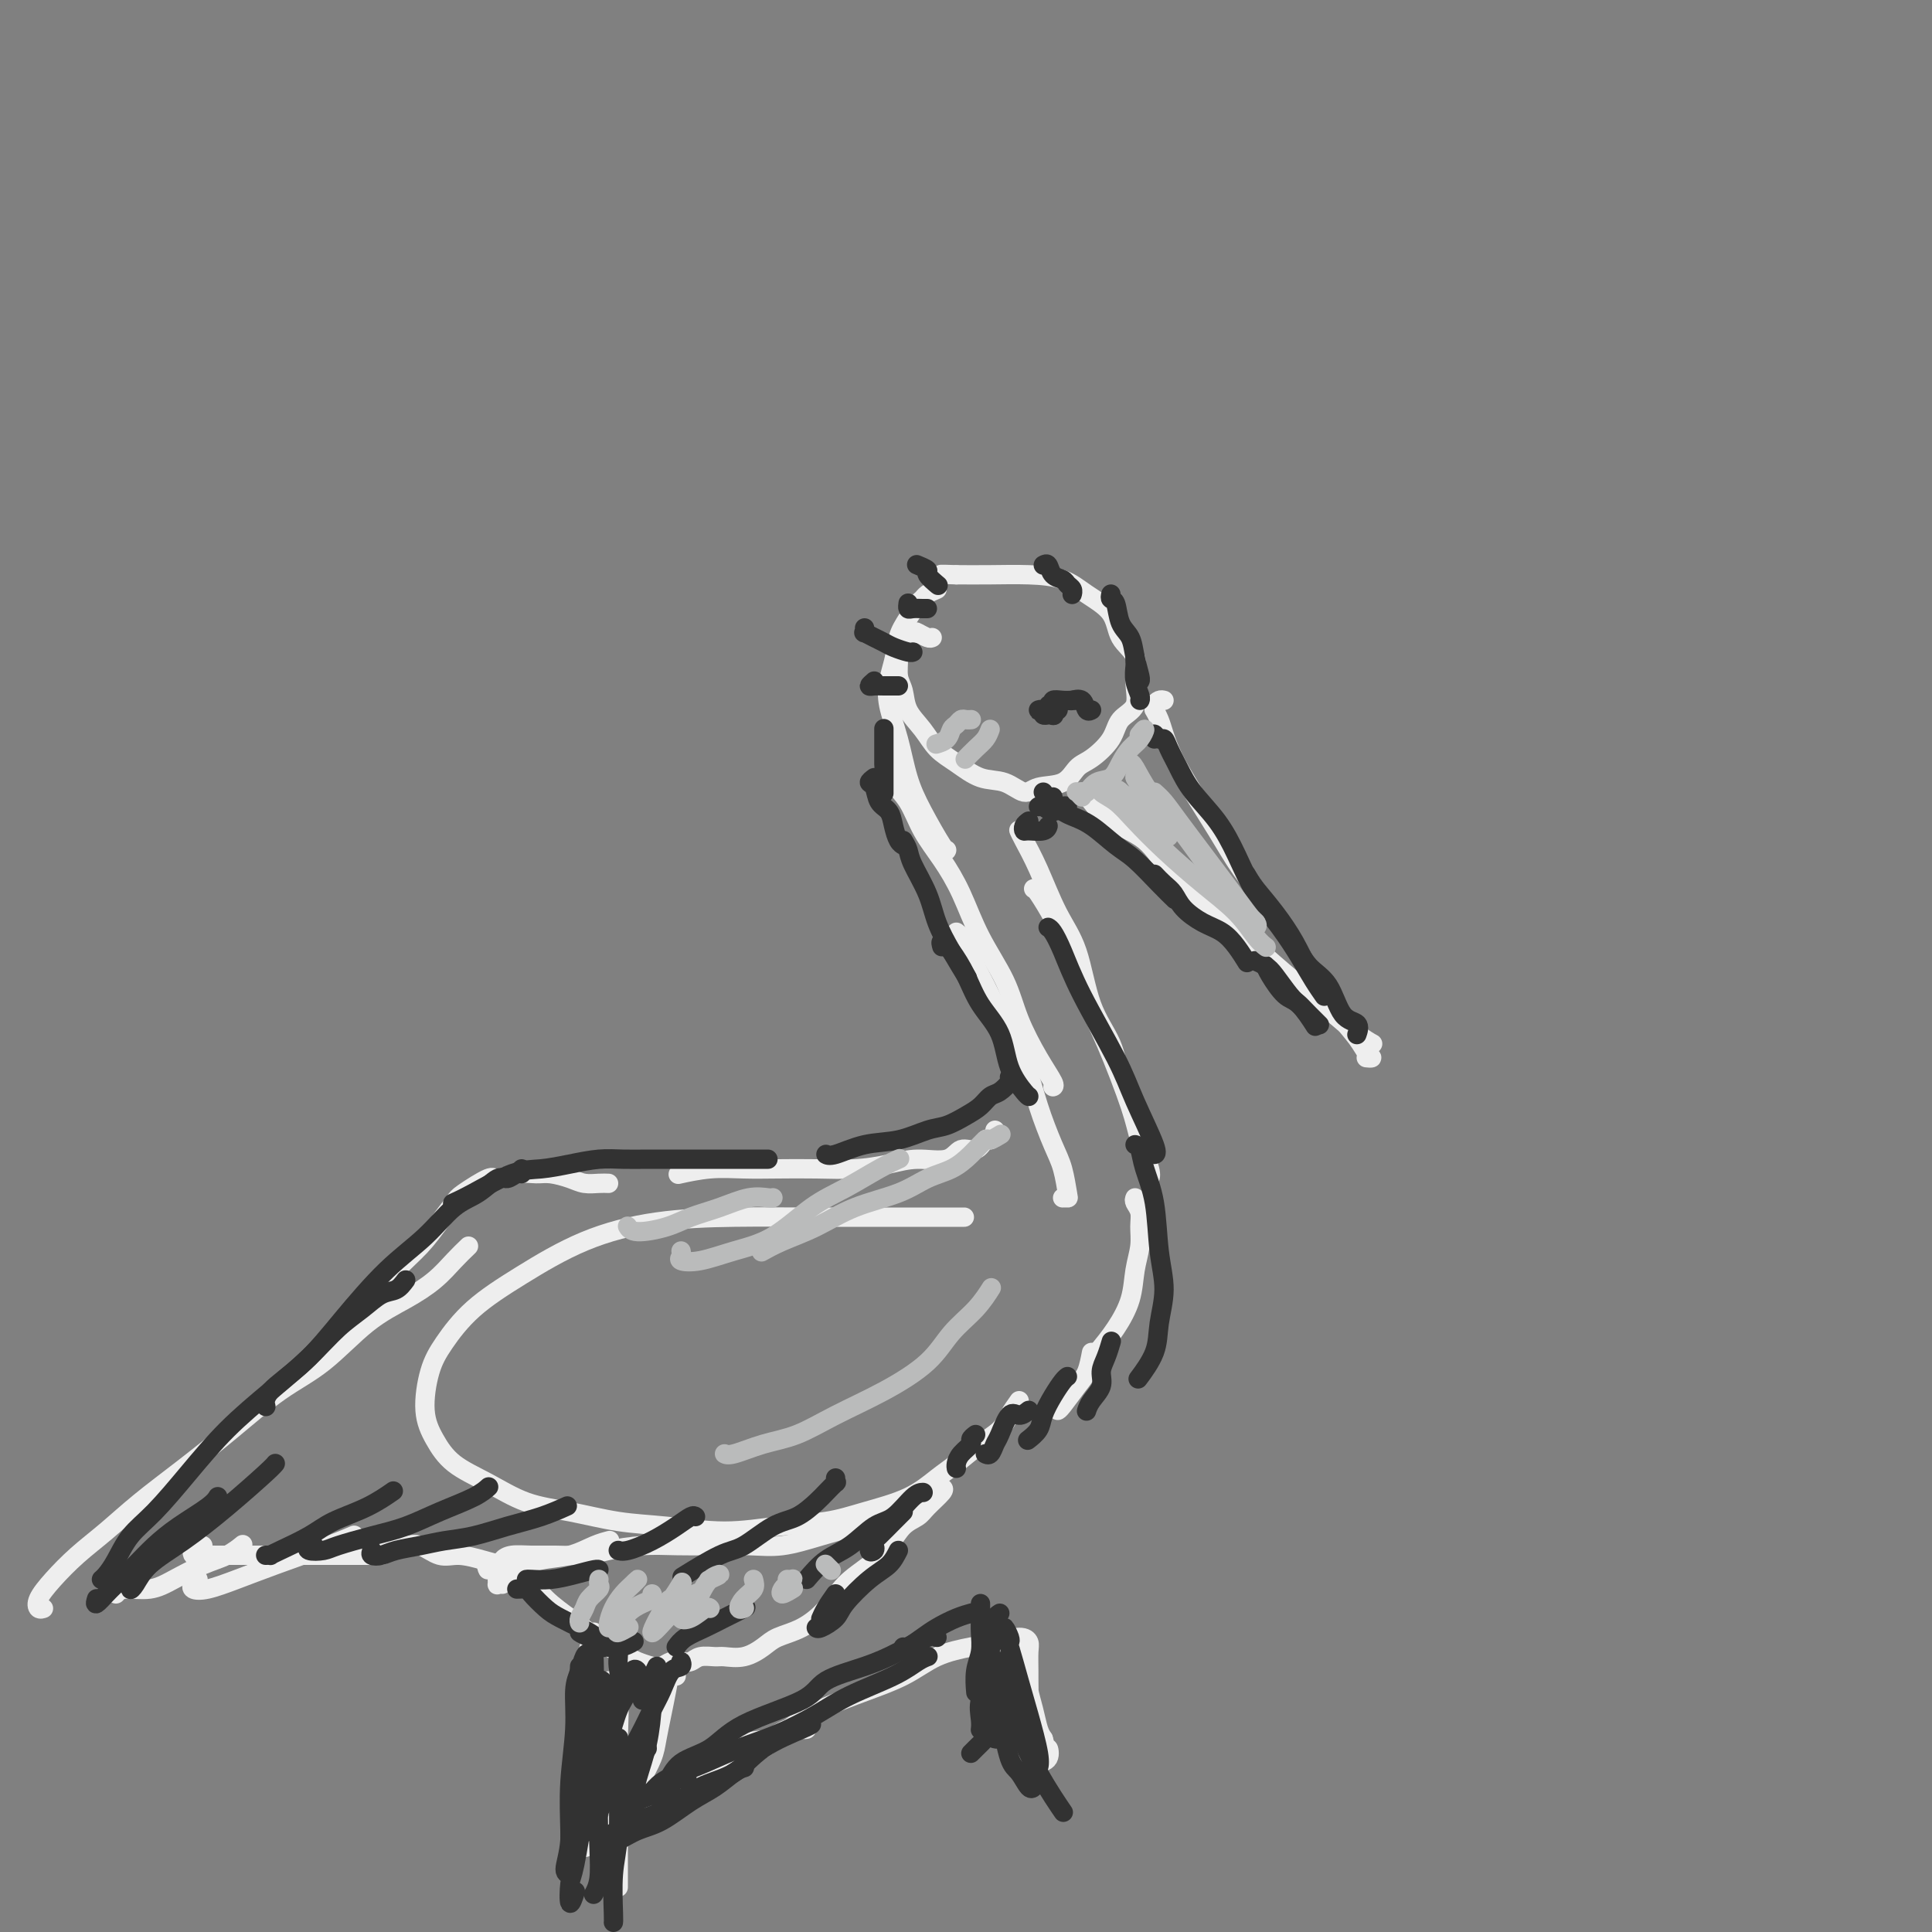 <svg viewBox='0 0 400 400' version='1.1' xmlns='http://www.w3.org/2000/svg' xmlns:xlink='http://www.w3.org/1999/xlink'><rect x="0" y="0" width="400" height="400" fill="#808080" stroke="none"/><g fill='none' stroke='rgb(238,238,238)' stroke-width='4' stroke-linecap='round' stroke-linejoin='round'><path d='M194,122c-0.751,0.322 -1.501,0.645 -2,1c-0.499,0.355 -0.746,0.744 -1,1c-0.254,0.256 -0.514,0.379 -1,1c-0.486,0.621 -1.199,1.740 -2,3c-0.801,1.260 -1.692,2.661 -2,4c-0.308,1.339 -0.035,2.615 0,4c0.035,1.385 -0.168,2.878 0,4c0.168,1.122 0.708,1.875 1,3c0.292,1.125 0.338,2.624 1,4c0.662,1.376 1.940,2.629 3,4c1.060,1.371 1.901,2.859 3,4c1.099,1.141 2.455,1.934 4,3c1.545,1.066 3.278,2.404 5,3c1.722,0.596 3.434,0.451 5,1c1.566,0.549 2.988,1.793 4,2c1.012,0.207 1.616,-0.621 3,-1c1.384,-0.379 3.548,-0.307 5,-1c1.452,-0.693 2.190,-2.151 3,-3c0.810,-0.849 1.691,-1.090 3,-2c1.309,-0.910 3.047,-2.491 4,-4c0.953,-1.509 1.121,-2.947 2,-4c0.879,-1.053 2.471,-1.719 3,-3c0.529,-1.281 -0.003,-3.175 0,-5c0.003,-1.825 0.541,-3.581 0,-5c-0.541,-1.419 -2.161,-2.499 -3,-4c-0.839,-1.501 -0.897,-3.421 -2,-5c-1.103,-1.579 -3.251,-2.815 -5,-4c-1.749,-1.185 -3.098,-2.318 -5,-3c-1.902,-0.682 -4.358,-0.915 -7,-1c-2.642,-0.085 -5.469,-0.024 -8,0c-2.531,0.024 -4.765,0.012 -7,0'/><path d='M198,119c-4.089,-0.156 -3.311,-0.044 -3,0c0.311,0.044 0.156,0.022 0,0'/><path d='M241,145c-0.308,-0.080 -0.615,-0.159 -1,0c-0.385,0.159 -0.847,0.558 -1,1c-0.153,0.442 0.002,0.927 0,1c-0.002,0.073 -0.161,-0.265 0,0c0.161,0.265 0.643,1.135 1,2c0.357,0.865 0.589,1.727 1,3c0.411,1.273 0.999,2.959 2,5c1.001,2.041 2.413,4.438 4,7c1.587,2.562 3.348,5.289 5,8c1.652,2.711 3.197,5.406 5,8c1.803,2.594 3.866,5.086 6,8c2.134,2.914 4.340,6.252 6,9c1.660,2.748 2.775,4.908 4,7c1.225,2.092 2.559,4.116 4,6c1.441,1.884 2.988,3.629 4,5c1.012,1.371 1.488,2.367 2,3c0.512,0.633 1.061,0.901 1,1c-0.061,0.099 -0.732,0.028 -1,0c-0.268,-0.028 -0.134,-0.014 0,0'/><path d='M224,164c0.573,0.472 1.147,0.945 2,2c0.853,1.055 1.986,2.693 4,4c2.014,1.307 4.908,2.285 7,4c2.092,1.715 3.383,4.169 6,7c2.617,2.831 6.559,6.040 10,9c3.441,2.960 6.379,5.673 9,8c2.621,2.327 4.923,4.270 7,6c2.077,1.730 3.928,3.247 6,5c2.072,1.753 4.366,3.741 6,5c1.634,1.259 2.610,1.788 3,2c0.390,0.212 0.195,0.106 0,0'/><path d='M193,132c-0.217,0.104 -0.435,0.209 -1,0c-0.565,-0.209 -1.479,-0.730 -2,-1c-0.521,-0.270 -0.650,-0.288 -1,0c-0.350,0.288 -0.920,0.884 -1,1c-0.080,0.116 0.331,-0.246 0,0c-0.331,0.246 -1.403,1.101 -2,2c-0.597,0.899 -0.718,1.842 -1,3c-0.282,1.158 -0.723,2.533 -1,4c-0.277,1.467 -0.390,3.028 0,5c0.390,1.972 1.281,4.357 2,7c0.719,2.643 1.264,5.545 2,8c0.736,2.455 1.661,4.462 3,7c1.339,2.538 3.091,5.606 4,7c0.909,1.394 0.974,1.112 1,1c0.026,-0.112 0.013,-0.056 0,0'/><path d='M183,159c0.383,-0.257 0.766,-0.514 1,0c0.234,0.514 0.320,1.799 1,3c0.680,1.201 1.954,2.316 3,4c1.046,1.684 1.862,3.935 3,6c1.138,2.065 2.596,3.942 4,6c1.404,2.058 2.752,4.296 4,7c1.248,2.704 2.394,5.873 4,9c1.606,3.127 3.670,6.211 5,9c1.330,2.789 1.925,5.283 3,8c1.075,2.717 2.628,5.656 4,8c1.372,2.344 2.562,4.093 3,5c0.438,0.907 0.125,0.974 0,1c-0.125,0.026 -0.063,0.013 0,0'/><path d='M198,193c0.808,0.656 1.616,1.313 2,2c0.384,0.687 0.342,1.405 1,3c0.658,1.595 2.014,4.068 3,6c0.986,1.932 1.602,3.323 3,6c1.398,2.677 3.580,6.640 5,10c1.420,3.360 2.080,6.116 3,9c0.920,2.884 2.099,5.897 3,8c0.901,2.103 1.523,3.295 2,5c0.477,1.705 0.808,3.921 1,5c0.192,1.079 0.244,1.021 0,1c-0.244,-0.021 -0.784,-0.006 -1,0c-0.216,0.006 -0.108,0.003 0,0'/><path d='M211,172c-0.047,-0.106 -0.094,-0.211 0,0c0.094,0.211 0.330,0.739 1,2c0.670,1.261 1.772,3.255 3,6c1.228,2.745 2.580,6.242 4,9c1.420,2.758 2.909,4.777 4,8c1.091,3.223 1.785,7.651 3,11c1.215,3.349 2.953,5.619 4,8c1.047,2.381 1.405,4.873 2,7c0.595,2.127 1.428,3.890 2,5c0.572,1.110 0.885,1.568 1,2c0.115,0.432 0.033,0.838 0,1c-0.033,0.162 -0.016,0.081 0,0'/><path d='M214,184c0.119,-0.056 0.239,-0.112 1,1c0.761,1.112 2.165,3.392 3,5c0.835,1.608 1.101,2.546 2,5c0.899,2.454 2.430,6.426 4,10c1.570,3.574 3.177,6.751 5,11c1.823,4.249 3.861,9.569 5,13c1.139,3.431 1.377,4.971 2,7c0.623,2.029 1.629,4.546 2,6c0.371,1.454 0.106,1.844 0,2c-0.106,0.156 -0.053,0.078 0,0'/><path d='M235,248c-0.115,0.263 -0.230,0.526 0,1c0.230,0.474 0.806,1.160 1,2c0.194,0.840 0.005,1.834 0,3c-0.005,1.166 0.173,2.506 0,4c-0.173,1.494 -0.698,3.143 -1,5c-0.302,1.857 -0.380,3.920 -1,6c-0.620,2.080 -1.782,4.175 -3,6c-1.218,1.825 -2.491,3.378 -3,4c-0.509,0.622 -0.255,0.311 0,0'/><path d='M226,280c-0.279,1.464 -0.558,2.928 -1,4c-0.442,1.072 -1.046,1.751 -2,3c-0.954,1.249 -2.257,3.067 -3,4c-0.743,0.933 -0.927,0.981 -1,1c-0.073,0.019 -0.037,0.010 0,0'/><path d='M211,290c-0.706,0.991 -1.412,1.983 -2,3c-0.588,1.017 -1.059,2.061 -2,3c-0.941,0.939 -2.353,1.774 -4,3c-1.647,1.226 -3.528,2.843 -5,4c-1.472,1.157 -2.535,1.854 -4,3c-1.465,1.146 -3.331,2.743 -6,4c-2.669,1.257 -6.143,2.176 -9,3c-2.857,0.824 -5.099,1.553 -8,2c-2.901,0.447 -6.460,0.611 -10,1c-3.540,0.389 -7.059,1.004 -11,1c-3.941,-0.004 -8.302,-0.626 -12,-1c-3.698,-0.374 -6.733,-0.500 -10,-1c-3.267,-0.500 -6.765,-1.374 -10,-2c-3.235,-0.626 -6.206,-1.003 -9,-2c-2.794,-0.997 -5.412,-2.615 -8,-4c-2.588,-1.385 -5.145,-2.538 -7,-4c-1.855,-1.462 -3.007,-3.232 -4,-5c-0.993,-1.768 -1.825,-3.534 -2,-6c-0.175,-2.466 0.309,-5.632 1,-8c0.691,-2.368 1.591,-3.937 3,-6c1.409,-2.063 3.329,-4.619 6,-7c2.671,-2.381 6.095,-4.585 10,-7c3.905,-2.415 8.291,-5.039 13,-7c4.709,-1.961 9.741,-3.257 15,-4c5.259,-0.743 10.746,-0.931 16,-1c5.254,-0.069 10.274,-0.018 15,0c4.726,0.018 9.157,0.005 15,0c5.843,-0.005 13.098,-0.001 16,0c2.902,0.001 1.451,0.001 0,0'/><path d='M206,234c0.094,0.292 0.187,0.584 0,1c-0.187,0.416 -0.655,0.956 -1,1c-0.345,0.044 -0.566,-0.410 -1,0c-0.434,0.410 -1.083,1.682 -2,2c-0.917,0.318 -2.104,-0.317 -3,0c-0.896,0.317 -1.500,1.588 -3,2c-1.500,0.412 -3.897,-0.033 -6,0c-2.103,0.033 -3.911,0.545 -6,1c-2.089,0.455 -4.457,0.853 -7,1c-2.543,0.147 -5.260,0.043 -8,0c-2.740,-0.043 -5.502,-0.025 -8,0c-2.498,0.025 -4.731,0.058 -7,0c-2.269,-0.058 -4.572,-0.208 -7,0c-2.428,0.208 -4.979,0.774 -6,1c-1.021,0.226 -0.510,0.113 0,0'/><path d='M126,245c-0.569,-0.022 -1.138,-0.044 -2,0c-0.862,0.044 -2.018,0.154 -3,0c-0.982,-0.154 -1.790,-0.573 -3,-1c-1.210,-0.427 -2.821,-0.863 -4,-1c-1.179,-0.137 -1.927,0.026 -3,0c-1.073,-0.026 -2.471,-0.241 -4,0c-1.529,0.241 -3.189,0.937 -4,1c-0.811,0.063 -0.775,-0.508 -2,0c-1.225,0.508 -3.713,2.094 -5,3c-1.287,0.906 -1.374,1.132 -2,2c-0.626,0.868 -1.790,2.377 -3,4c-1.210,1.623 -2.465,3.360 -4,5c-1.535,1.640 -3.350,3.182 -5,5c-1.650,1.818 -3.137,3.913 -5,6c-1.863,2.087 -4.104,4.168 -5,5c-0.896,0.832 -0.448,0.416 0,0'/><path d='M97,258c-0.948,0.911 -1.895,1.821 -3,3c-1.105,1.179 -2.367,2.626 -4,4c-1.633,1.374 -3.637,2.675 -6,4c-2.363,1.325 -5.087,2.673 -8,5c-2.913,2.327 -6.017,5.632 -9,8c-2.983,2.368 -5.847,3.798 -9,6c-3.153,2.202 -6.597,5.175 -10,8c-3.403,2.825 -6.766,5.501 -10,8c-3.234,2.499 -6.338,4.823 -9,7c-2.662,2.177 -4.882,4.209 -7,6c-2.118,1.791 -4.133,3.341 -6,5c-1.867,1.659 -3.586,3.425 -5,5c-1.414,1.575 -2.523,2.958 -3,4c-0.477,1.042 -0.321,1.742 0,2c0.321,0.258 0.806,0.074 1,0c0.194,-0.074 0.097,-0.037 0,0'/><path d='M24,330c0.391,-0.462 0.782,-0.924 2,-1c1.218,-0.076 3.262,0.235 5,0c1.738,-0.235 3.170,-1.016 5,-2c1.830,-0.984 4.057,-2.171 6,-3c1.943,-0.829 3.600,-1.300 5,-2c1.400,-0.700 2.543,-1.629 3,-2c0.457,-0.371 0.229,-0.186 0,0'/><path d='M41,327c-0.369,0.321 -0.737,0.642 -1,1c-0.263,0.358 -0.420,0.752 0,1c0.420,0.248 1.416,0.350 3,0c1.584,-0.350 3.756,-1.152 6,-2c2.244,-0.848 4.560,-1.743 8,-3c3.440,-1.257 8.003,-2.877 11,-4c2.997,-1.123 4.428,-1.749 5,-2c0.572,-0.251 0.286,-0.125 0,0'/><path d='M42,320c-0.837,0.309 -1.674,0.619 -2,1c-0.326,0.381 -0.141,0.834 0,1c0.141,0.166 0.237,0.044 1,0c0.763,-0.044 2.193,-0.012 4,0c1.807,0.012 3.989,0.003 6,0c2.011,-0.003 3.849,-0.001 6,0c2.151,0.001 4.615,0.000 7,0c2.385,-0.000 4.691,-0.000 7,0c2.309,0.000 4.622,0.000 6,0c1.378,-0.000 1.822,-0.000 2,0c0.178,0.000 0.089,0.000 0,0'/><path d='M81,320c-0.462,0.004 -0.924,0.009 -1,0c-0.076,-0.009 0.236,-0.031 1,0c0.764,0.031 1.982,0.116 3,0c1.018,-0.116 1.838,-0.434 3,0c1.162,0.434 2.668,1.619 4,2c1.332,0.381 2.490,-0.041 4,0c1.510,0.041 3.371,0.547 5,1c1.629,0.453 3.024,0.853 4,1c0.976,0.147 1.532,0.039 2,0c0.468,-0.039 0.848,-0.011 1,0c0.152,0.011 0.076,0.006 0,0'/><path d='M104,328c-0.426,-0.034 -0.853,-0.067 -1,0c-0.147,0.067 -0.015,0.235 0,0c0.015,-0.235 -0.086,-0.874 0,-1c0.086,-0.126 0.361,0.261 1,0c0.639,-0.261 1.643,-1.170 3,-2c1.357,-0.830 3.068,-1.582 5,-2c1.932,-0.418 4.085,-0.504 6,-1c1.915,-0.496 3.593,-1.403 5,-2c1.407,-0.597 2.545,-0.885 3,-1c0.455,-0.115 0.228,-0.058 0,0'/><path d='M101,325c-0.206,-0.445 -0.412,-0.890 0,-1c0.412,-0.110 1.441,0.114 2,0c0.559,-0.114 0.648,-0.566 1,-1c0.352,-0.434 0.965,-0.851 2,-1c1.035,-0.149 2.490,-0.030 4,0c1.510,0.030 3.073,-0.031 5,0c1.927,0.031 4.217,0.152 6,0c1.783,-0.152 3.059,-0.577 5,-1c1.941,-0.423 4.547,-0.844 7,-1c2.453,-0.156 4.754,-0.047 7,0c2.246,0.047 4.438,0.033 7,0c2.562,-0.033 5.493,-0.086 8,0c2.507,0.086 4.589,0.312 7,0c2.411,-0.312 5.149,-1.161 8,-2c2.851,-0.839 5.815,-1.668 7,-2c1.185,-0.332 0.593,-0.166 0,0'/><path d='M195,308c0.299,0.134 0.597,0.268 0,1c-0.597,0.732 -2.090,2.061 -3,3c-0.910,0.939 -1.237,1.488 -2,2c-0.763,0.512 -1.963,0.986 -3,2c-1.037,1.014 -1.910,2.569 -3,4c-1.090,1.431 -2.396,2.740 -4,4c-1.604,1.260 -3.506,2.473 -5,4c-1.494,1.527 -2.580,3.369 -4,5c-1.420,1.631 -3.175,3.050 -5,4c-1.825,0.950 -3.720,1.432 -5,2c-1.280,0.568 -1.946,1.223 -3,2c-1.054,0.777 -2.495,1.676 -4,2c-1.505,0.324 -3.075,0.073 -4,0c-0.925,-0.073 -1.206,0.032 -2,0c-0.794,-0.032 -2.100,-0.201 -3,0c-0.900,0.201 -1.395,0.773 -2,1c-0.605,0.227 -1.321,0.110 -2,0c-0.679,-0.110 -1.321,-0.214 -2,0c-0.679,0.214 -1.395,0.746 -2,1c-0.605,0.254 -1.099,0.231 -2,0c-0.901,-0.231 -2.210,-0.669 -3,-1c-0.790,-0.331 -1.060,-0.555 -2,-1c-0.940,-0.445 -2.549,-1.112 -4,-2c-1.451,-0.888 -2.746,-1.999 -4,-3c-1.254,-1.001 -2.469,-1.894 -4,-3c-1.531,-1.106 -3.377,-2.426 -5,-4c-1.623,-1.574 -3.023,-3.401 -4,-4c-0.977,-0.599 -1.532,0.031 -2,0c-0.468,-0.031 -0.848,-0.723 -1,-1c-0.152,-0.277 -0.076,-0.138 0,0'/><path d='M139,345c-0.314,-0.153 -0.628,-0.307 -1,0c-0.372,0.307 -0.804,1.073 -1,2c-0.196,0.927 -0.158,2.014 0,3c0.158,0.986 0.434,1.873 0,4c-0.434,2.127 -1.578,5.496 -2,7c-0.422,1.504 -0.120,1.144 0,1c0.120,-0.144 0.060,-0.072 0,0'/><path d='M140,347c-0.024,-0.447 -0.048,-0.893 0,-1c0.048,-0.107 0.167,0.127 0,0c-0.167,-0.127 -0.621,-0.615 -1,0c-0.379,0.615 -0.683,2.334 -1,4c-0.317,1.666 -0.646,3.281 -1,5c-0.354,1.719 -0.734,3.543 -1,5c-0.266,1.457 -0.418,2.546 -1,4c-0.582,1.454 -1.595,3.273 -2,4c-0.405,0.727 -0.203,0.364 0,0'/><path d='M132,367c-0.248,0.775 -0.496,1.549 -1,3c-0.504,1.451 -1.264,3.578 -2,5c-0.736,1.422 -1.448,2.138 -2,3c-0.552,0.862 -0.945,1.868 -1,2c-0.055,0.132 0.228,-0.611 1,-1c0.772,-0.389 2.034,-0.423 3,-1c0.966,-0.577 1.636,-1.696 3,-3c1.364,-1.304 3.421,-2.792 5,-4c1.579,-1.208 2.680,-2.135 4,-3c1.320,-0.865 2.858,-1.668 5,-3c2.142,-1.332 4.889,-3.194 7,-4c2.111,-0.806 3.585,-0.556 5,-1c1.415,-0.444 2.771,-1.583 4,-2c1.229,-0.417 2.331,-0.112 3,0c0.669,0.112 0.905,0.032 1,0c0.095,-0.032 0.047,-0.016 0,0'/><path d='M132,371c-0.301,0.850 -0.603,1.700 -1,2c-0.397,0.300 -0.891,0.048 -1,0c-0.109,-0.048 0.167,0.106 1,0c0.833,-0.106 2.223,-0.474 4,-1c1.777,-0.526 3.941,-1.211 6,-2c2.059,-0.789 4.012,-1.683 7,-3c2.988,-1.317 7.010,-3.056 10,-5c2.990,-1.944 4.950,-4.093 8,-6c3.050,-1.907 7.192,-3.571 11,-5c3.808,-1.429 7.282,-2.622 10,-4c2.718,-1.378 4.679,-2.941 7,-4c2.321,-1.059 5.000,-1.614 7,-2c2.000,-0.386 3.321,-0.603 5,-1c1.679,-0.397 3.718,-0.974 5,-1c1.282,-0.026 1.808,0.499 2,1c0.192,0.501 0.051,0.978 0,2c-0.051,1.022 -0.010,2.590 0,4c0.010,1.410 -0.010,2.663 0,4c0.010,1.337 0.052,2.759 0,4c-0.052,1.241 -0.196,2.301 0,3c0.196,0.699 0.732,1.038 1,1c0.268,-0.038 0.268,-0.452 0,-1c-0.268,-0.548 -0.805,-1.228 -1,-2c-0.195,-0.772 -0.049,-1.635 0,-3c0.049,-1.365 0.002,-3.232 0,-4c-0.002,-0.768 0.041,-0.438 0,0c-0.041,0.438 -0.166,0.983 0,2c0.166,1.017 0.622,2.504 1,4c0.378,1.496 0.680,2.999 1,4c0.320,1.001 0.660,1.501 1,2'/><path d='M216,360c0.968,3.597 0.886,2.088 1,2c0.114,-0.088 0.422,1.244 0,2c-0.422,0.756 -1.575,0.934 -2,1c-0.425,0.066 -0.121,0.019 0,0c0.121,-0.019 0.061,-0.009 0,0'/><path d='M122,344c-0.113,-1.219 -0.226,-2.438 0,-3c0.226,-0.562 0.789,-0.466 1,-1c0.211,-0.534 0.068,-1.698 0,-2c-0.068,-0.302 -0.061,0.259 0,1c0.061,0.741 0.178,1.663 0,4c-0.178,2.337 -0.650,6.087 -1,12c-0.350,5.913 -0.578,13.987 -1,18c-0.422,4.013 -1.037,3.965 -1,5c0.037,1.035 0.725,3.153 1,4c0.275,0.847 0.138,0.424 0,0'/><path d='M124,351c-0.166,-0.160 -0.332,-0.319 0,-1c0.332,-0.681 1.161,-1.883 2,-2c0.839,-0.117 1.689,0.853 2,3c0.311,2.147 0.083,5.473 0,9c-0.083,3.527 -0.022,7.255 0,11c0.022,3.745 0.006,7.508 0,11c-0.006,3.492 -0.002,6.712 0,8c0.002,1.288 0.001,0.644 0,0'/></g>
<g fill='none' stroke='rgb(50,50,50)' stroke-width='4' stroke-linecap='round' stroke-linejoin='round'><path d='M230,123c-0.098,0.413 -0.195,0.826 0,1c0.195,0.174 0.683,0.110 1,1c0.317,0.890 0.463,2.736 1,4c0.537,1.264 1.464,1.946 2,3c0.536,1.054 0.680,2.478 1,4c0.320,1.522 0.817,3.140 1,4c0.183,0.860 0.052,0.960 0,1c-0.052,0.040 -0.026,0.020 0,0'/><path d='M235,136c-0.008,0.378 -0.016,0.756 0,1c0.016,0.244 0.057,0.352 0,1c-0.057,0.648 -0.211,1.834 0,3c0.211,1.166 0.789,2.313 1,3c0.211,0.687 0.057,0.916 0,1c-0.057,0.084 -0.016,0.024 0,0c0.016,-0.024 0.008,-0.012 0,0'/><path d='M216,117c0.364,-0.203 0.728,-0.405 1,0c0.272,0.405 0.451,1.419 1,2c0.549,0.581 1.468,0.730 2,1c0.532,0.270 0.679,0.661 1,1c0.321,0.339 0.818,0.627 1,1c0.182,0.373 0.049,0.831 0,1c-0.049,0.169 -0.014,0.048 0,0c0.014,-0.048 0.007,-0.024 0,0'/><path d='M190,117c0.065,0.027 0.130,0.053 0,0c-0.130,-0.053 -0.455,-0.186 0,0c0.455,0.186 1.691,0.691 2,1c0.309,0.309 -0.309,0.423 0,1c0.309,0.577 1.545,1.617 2,2c0.455,0.383 0.130,0.109 0,0c-0.130,-0.109 -0.065,-0.055 0,0'/><path d='M188,125c0.016,-0.113 0.032,-0.226 0,0c-0.032,0.226 -0.114,0.793 0,1c0.114,0.207 0.422,0.056 1,0c0.578,-0.056 1.425,-0.015 2,0c0.575,0.015 0.879,0.004 1,0c0.121,-0.004 0.061,-0.002 0,0'/><path d='M179,130c0.047,0.446 0.094,0.893 0,1c-0.094,0.107 -0.330,-0.125 0,0c0.330,0.125 1.227,0.608 2,1c0.773,0.392 1.423,0.693 2,1c0.577,0.307 1.083,0.618 2,1c0.917,0.382 2.247,0.834 3,1c0.753,0.166 0.929,0.048 1,0c0.071,-0.048 0.035,-0.024 0,0'/><path d='M181,141c-0.489,0.423 -0.979,0.845 -1,1c-0.021,0.155 0.425,0.041 1,0c0.575,-0.041 1.278,-0.011 2,0c0.722,0.011 1.464,0.003 2,0c0.536,-0.003 0.868,-0.001 1,0c0.132,0.001 0.066,0.000 0,0'/><path d='M239,153c-0.088,-0.546 -0.176,-1.091 0,-1c0.176,0.091 0.614,0.820 1,1c0.386,0.180 0.718,-0.187 1,0c0.282,0.187 0.515,0.928 1,2c0.485,1.072 1.223,2.476 2,4c0.777,1.524 1.593,3.168 3,5c1.407,1.832 3.405,3.850 5,6c1.595,2.150 2.787,4.430 4,7c1.213,2.570 2.448,5.428 4,8c1.552,2.572 3.421,4.858 5,7c1.579,2.142 2.866,4.141 4,6c1.134,1.859 2.113,3.577 3,5c0.887,1.423 1.682,2.549 2,3c0.318,0.451 0.159,0.225 0,0'/><path d='M258,181c0.497,0.849 0.993,1.697 2,3c1.007,1.303 2.523,3.060 4,5c1.477,1.940 2.915,4.063 4,6c1.085,1.937 1.818,3.689 3,5c1.182,1.311 2.814,2.180 4,4c1.186,1.820 1.926,4.591 3,6c1.074,1.409 2.481,1.456 3,2c0.519,0.544 0.148,1.584 0,2c-0.148,0.416 -0.074,0.208 0,0'/><path d='M220,168c0.521,0.302 1.041,0.605 2,1c0.959,0.395 2.355,0.884 4,2c1.645,1.116 3.537,2.860 5,4c1.463,1.140 2.495,1.677 4,3c1.505,1.323 3.482,3.433 5,5c1.518,1.567 2.577,2.591 3,3c0.423,0.409 0.212,0.205 0,0'/><path d='M239,181c0.654,0.689 1.308,1.377 2,2c0.692,0.623 1.420,1.180 2,2c0.580,0.820 1.010,1.901 2,3c0.990,1.099 2.539,2.214 4,3c1.461,0.786 2.835,1.242 4,2c1.165,0.758 2.121,1.820 3,3c0.879,1.180 1.680,2.480 2,3c0.320,0.520 0.160,0.260 0,0'/><path d='M260,199c-0.187,-0.082 -0.373,-0.163 0,0c0.373,0.163 1.307,0.571 2,1c0.693,0.429 1.146,0.879 2,2c0.854,1.121 2.110,2.914 3,4c0.890,1.086 1.414,1.466 2,2c0.586,0.534 1.235,1.221 2,2c0.765,0.779 1.647,1.651 2,2c0.353,0.349 0.176,0.174 0,0'/><path d='M262,200c-0.040,-0.113 -0.080,-0.226 0,0c0.080,0.226 0.281,0.790 1,2c0.719,1.210 1.956,3.067 3,4c1.044,0.933 1.897,0.944 3,2c1.103,1.056 2.458,3.159 3,4c0.542,0.841 0.271,0.421 0,0'/><path d='M216,164c0.310,0.423 0.619,0.845 1,1c0.381,0.155 0.833,0.042 1,0c0.167,-0.042 0.048,-0.012 0,0c-0.048,0.012 -0.024,0.006 0,0'/><path d='M215,167c0.249,-0.144 0.498,-0.287 1,0c0.502,0.287 1.258,1.005 2,1c0.742,-0.005 1.469,-0.732 2,-1c0.531,-0.268 0.866,-0.077 1,0c0.134,0.077 0.067,0.038 0,0'/><path d='M213,170c-0.415,0.307 -0.829,0.615 -1,1c-0.171,0.385 -0.098,0.849 0,1c0.098,0.151 0.222,-0.011 1,0c0.778,0.011 2.209,0.195 3,0c0.791,-0.195 0.940,-0.770 1,-1c0.060,-0.230 0.030,-0.115 0,0'/><path d='M216,147c-0.081,0.420 -0.161,0.841 0,1c0.161,0.159 0.565,0.058 1,0c0.435,-0.058 0.902,-0.072 1,0c0.098,0.072 -0.174,0.229 0,0c0.174,-0.229 0.794,-0.846 1,-1c0.206,-0.154 -0.002,0.155 0,0c0.002,-0.155 0.215,-0.772 0,-1c-0.215,-0.228 -0.858,-0.065 -1,0c-0.142,0.065 0.216,0.031 0,0c-0.216,-0.031 -1.008,-0.061 -1,0c0.008,0.061 0.815,0.212 1,0c0.185,-0.212 -0.251,-0.789 0,-1c0.251,-0.211 1.191,-0.057 2,0c0.809,0.057 1.487,0.015 2,0c0.513,-0.015 0.861,-0.004 1,0c0.139,0.004 0.070,0.002 0,0'/><path d='M216,147c-0.408,-0.008 -0.817,-0.016 -1,0c-0.183,0.016 -0.142,0.056 0,0c0.142,-0.056 0.384,-0.207 1,0c0.616,0.207 1.604,0.774 2,1c0.396,0.226 0.198,0.113 0,0'/><path d='M222,145c-0.204,0.061 -0.408,0.121 0,0c0.408,-0.121 1.429,-0.424 2,0c0.571,0.424 0.692,1.576 1,2c0.308,0.424 0.802,0.121 1,0c0.198,-0.121 0.099,-0.061 0,0'/><path d='M183,151c0.000,-0.131 0.000,-0.262 0,0c0.000,0.262 0.000,0.918 0,2c0.000,1.082 0.000,2.589 0,4c0.000,1.411 0.000,2.726 0,4c0.000,1.274 0.000,2.507 0,3c0.000,0.493 0.000,0.247 0,0'/><path d='M181,161c-0.520,0.389 -1.040,0.778 -1,1c0.040,0.222 0.640,0.276 1,1c0.360,0.724 0.478,2.117 1,3c0.522,0.883 1.446,1.256 2,2c0.554,0.744 0.736,1.859 1,3c0.264,1.141 0.610,2.307 1,3c0.390,0.693 0.826,0.912 1,1c0.174,0.088 0.087,0.044 0,0'/><path d='M187,174c0.389,0.649 0.778,1.298 1,2c0.222,0.702 0.277,1.457 1,3c0.723,1.543 2.114,3.875 3,6c0.886,2.125 1.269,4.044 2,6c0.731,1.956 1.812,3.950 3,6c1.188,2.050 2.482,4.157 3,5c0.518,0.843 0.259,0.421 0,0'/><path d='M195,196c-0.152,-0.536 -0.304,-1.073 0,-1c0.304,0.073 1.063,0.755 2,2c0.937,1.245 2.051,3.051 3,5c0.949,1.949 1.732,4.039 3,6c1.268,1.961 3.019,3.793 4,6c0.981,2.207 1.191,4.787 2,7c0.809,2.213 2.218,4.057 3,5c0.782,0.943 0.938,0.984 1,1c0.062,0.016 0.031,0.008 0,0'/><path d='M217,192c0.267,0.152 0.534,0.303 1,1c0.466,0.697 1.131,1.938 2,4c0.869,2.062 1.942,4.945 4,9c2.058,4.055 5.101,9.283 7,13c1.899,3.717 2.653,5.924 4,9c1.347,3.076 3.286,7.020 4,9c0.714,1.980 0.204,1.994 0,2c-0.204,0.006 -0.102,0.003 0,0'/><path d='M235,237c0.365,0.115 0.729,0.230 1,1c0.271,0.770 0.447,2.196 1,4c0.553,1.804 1.482,3.986 2,7c0.518,3.014 0.625,6.861 1,10c0.375,3.139 1.018,5.570 1,8c-0.018,2.430 -0.695,4.857 -1,7c-0.305,2.143 -0.236,4.000 -1,6c-0.764,2.000 -2.361,4.143 -3,5c-0.639,0.857 -0.319,0.429 0,0'/><path d='M230,278c0.079,-0.268 0.158,-0.535 0,0c-0.158,0.535 -0.554,1.874 -1,3c-0.446,1.126 -0.943,2.039 -1,3c-0.057,0.961 0.325,1.969 0,3c-0.325,1.031 -1.357,2.085 -2,3c-0.643,0.915 -0.898,1.690 -1,2c-0.102,0.310 -0.051,0.155 0,0'/><path d='M221,285c-0.253,0.184 -0.506,0.368 -1,1c-0.494,0.632 -1.229,1.711 -2,3c-0.771,1.289 -1.578,2.789 -2,4c-0.422,1.211 -0.460,2.134 -1,3c-0.540,0.866 -1.583,1.676 -2,2c-0.417,0.324 -0.209,0.162 0,0'/><path d='M213,292c-0.673,0.532 -1.346,1.064 -2,1c-0.654,-0.064 -1.289,-0.725 -2,0c-0.711,0.725 -1.497,2.835 -2,4c-0.503,1.165 -0.722,1.384 -1,2c-0.278,0.616 -0.613,1.627 -1,2c-0.387,0.373 -0.825,0.106 -1,0c-0.175,-0.106 -0.088,-0.053 0,0'/><path d='M202,297c-0.475,0.356 -0.950,0.712 -1,1c-0.050,0.288 0.326,0.508 0,1c-0.326,0.492 -1.356,1.256 -2,2c-0.644,0.744 -0.904,1.470 -1,2c-0.096,0.530 -0.027,0.866 0,1c0.027,0.134 0.014,0.067 0,0'/><path d='M173,306c-0.051,0.473 -0.102,0.946 0,1c0.102,0.054 0.357,-0.311 0,0c-0.357,0.311 -1.327,1.299 -2,2c-0.673,0.701 -1.050,1.116 -2,2c-0.950,0.884 -2.473,2.238 -4,3c-1.527,0.762 -3.058,0.934 -5,2c-1.942,1.066 -4.294,3.028 -6,4c-1.706,0.972 -2.767,0.954 -5,2c-2.233,1.046 -5.638,3.156 -7,4c-1.362,0.844 -0.681,0.422 0,0'/><path d='M144,314c-0.198,-0.152 -0.397,-0.303 -1,0c-0.603,0.303 -1.612,1.062 -3,2c-1.388,0.938 -3.156,2.056 -5,3c-1.844,0.944 -3.766,1.716 -5,2c-1.234,0.284 -1.781,0.081 -2,0c-0.219,-0.081 -0.109,-0.041 0,0'/><path d='M209,223c0.177,0.214 0.355,0.427 0,1c-0.355,0.573 -1.242,1.505 -2,2c-0.758,0.495 -1.387,0.551 -2,1c-0.613,0.449 -1.211,1.290 -2,2c-0.789,0.710 -1.770,1.288 -3,2c-1.230,0.712 -2.711,1.557 -4,2c-1.289,0.443 -2.388,0.483 -4,1c-1.612,0.517 -3.739,1.512 -6,2c-2.261,0.488 -4.658,0.471 -7,1c-2.342,0.529 -4.631,1.604 -6,2c-1.369,0.396 -1.820,0.113 -2,0c-0.180,-0.113 -0.090,-0.057 0,0'/><path d='M159,240c-0.440,0.000 -0.880,0.000 -1,0c-0.120,-0.000 0.079,-0.000 0,0c-0.079,0.000 -0.437,0.000 -1,0c-0.563,-0.000 -1.332,-0.000 -2,0c-0.668,0.000 -1.234,0.000 -2,0c-0.766,-0.000 -1.733,-0.000 -3,0c-1.267,0.000 -2.834,0.000 -4,0c-1.166,-0.000 -1.930,-0.001 -3,0c-1.070,0.001 -2.444,0.003 -4,0c-1.556,-0.003 -3.293,-0.011 -5,0c-1.707,0.011 -3.383,0.042 -5,0c-1.617,-0.042 -3.174,-0.156 -5,0c-1.826,0.156 -3.922,0.581 -6,1c-2.078,0.419 -4.137,0.830 -6,1c-1.863,0.170 -3.530,0.097 -6,1c-2.470,0.903 -5.742,2.782 -8,4c-2.258,1.218 -3.502,1.777 -4,2c-0.498,0.223 -0.249,0.112 0,0'/><path d='M108,242c0.062,0.459 0.125,0.917 0,1c-0.125,0.083 -0.436,-0.210 -1,0c-0.564,0.210 -1.379,0.921 -2,1c-0.621,0.079 -1.047,-0.476 -2,0c-0.953,0.476 -2.433,1.982 -4,3c-1.567,1.018 -3.220,1.548 -5,3c-1.780,1.452 -3.686,3.827 -6,6c-2.314,2.173 -5.037,4.145 -8,7c-2.963,2.855 -6.167,6.594 -9,10c-2.833,3.406 -5.295,6.480 -8,9c-2.705,2.520 -5.651,4.486 -7,6c-1.349,1.514 -1.100,2.575 -1,3c0.100,0.425 0.050,0.212 0,0'/><path d='M84,265c-0.596,0.800 -1.192,1.601 -2,2c-0.808,0.399 -1.829,0.397 -3,1c-1.171,0.603 -2.491,1.813 -4,3c-1.509,1.187 -3.206,2.352 -5,4c-1.794,1.648 -3.686,3.781 -6,6c-2.314,2.219 -5.049,4.525 -8,7c-2.951,2.475 -6.117,5.120 -9,8c-2.883,2.880 -5.483,5.994 -8,9c-2.517,3.006 -4.951,5.906 -7,8c-2.049,2.094 -3.712,3.384 -5,5c-1.288,1.616 -2.201,3.557 -3,5c-0.799,1.443 -1.484,2.389 -2,3c-0.516,0.611 -0.862,0.889 -1,1c-0.138,0.111 -0.069,0.056 0,0'/><path d='M20,331c-0.192,0.614 -0.383,1.228 0,1c0.383,-0.228 1.342,-1.298 2,-2c0.658,-0.702 1.016,-1.034 2,-2c0.984,-0.966 2.593,-2.564 4,-4c1.407,-1.436 2.612,-2.711 4,-4c1.388,-1.289 2.960,-2.593 5,-4c2.040,-1.407 4.549,-2.917 6,-4c1.451,-1.083 1.843,-1.738 2,-2c0.157,-0.262 0.078,-0.131 0,0'/><path d='M28,327c-0.487,0.866 -0.973,1.733 -1,2c-0.027,0.267 0.406,-0.064 1,-1c0.594,-0.936 1.350,-2.475 3,-4c1.650,-1.525 4.193,-3.036 7,-5c2.807,-1.964 5.876,-4.382 9,-7c3.124,-2.618 6.303,-5.436 8,-7c1.697,-1.564 1.914,-1.876 2,-2c0.086,-0.124 0.043,-0.062 0,0'/><path d='M55,322c0.442,-0.011 0.884,-0.022 1,0c0.116,0.022 -0.095,0.078 0,0c0.095,-0.078 0.495,-0.291 2,-1c1.505,-0.709 4.113,-1.914 6,-3c1.887,-1.086 3.052,-2.054 5,-3c1.948,-0.946 4.678,-1.870 7,-3c2.322,-1.130 4.235,-2.466 5,-3c0.765,-0.534 0.383,-0.267 0,0'/><path d='M65,320c-0.344,-0.109 -0.688,-0.217 -1,0c-0.312,0.217 -0.592,0.761 0,1c0.592,0.239 2.056,0.174 3,0c0.944,-0.174 1.369,-0.459 3,-1c1.631,-0.541 4.469,-1.340 7,-2c2.531,-0.660 4.756,-1.182 7,-2c2.244,-0.818 4.509,-1.930 7,-3c2.491,-1.070 5.209,-2.096 7,-3c1.791,-0.904 2.655,-1.687 3,-2c0.345,-0.313 0.173,-0.157 0,0'/><path d='M77,321c-0.168,0.399 -0.336,0.797 0,1c0.336,0.203 1.175,0.210 2,0c0.825,-0.210 1.635,-0.637 3,-1c1.365,-0.363 3.283,-0.663 5,-1c1.717,-0.337 3.231,-0.711 5,-1c1.769,-0.289 3.792,-0.495 6,-1c2.208,-0.505 4.602,-1.311 7,-2c2.398,-0.689 4.799,-1.263 7,-2c2.201,-0.737 4.200,-1.639 5,-2c0.800,-0.361 0.400,-0.180 0,0'/><path d='M109,327c0.091,-0.022 0.182,-0.044 1,0c0.818,0.044 2.363,0.156 4,0c1.637,-0.156 3.367,-0.578 5,-1c1.633,-0.422 3.171,-0.844 4,-1c0.829,-0.156 0.951,-0.044 1,0c0.049,0.044 0.024,0.022 0,0'/><path d='M107,329c0.807,-0.034 1.613,-0.069 2,0c0.387,0.069 0.353,0.241 1,1c0.647,0.759 1.973,2.105 3,3c1.027,0.895 1.753,1.340 3,2c1.247,0.660 3.014,1.536 4,2c0.986,0.464 1.192,0.516 2,1c0.808,0.484 2.217,1.400 3,2c0.783,0.600 0.938,0.886 1,1c0.062,0.114 0.031,0.057 0,0'/><path d='M121,338c-0.615,-0.093 -1.229,-0.186 -1,0c0.229,0.186 1.302,0.652 2,1c0.698,0.348 1.022,0.578 2,1c0.978,0.422 2.609,1.037 4,1c1.391,-0.037 2.540,-0.725 3,-1c0.460,-0.275 0.230,-0.138 0,0'/><path d='M140,341c0.482,-0.663 0.963,-1.327 2,-2c1.037,-0.673 2.628,-1.356 4,-2c1.372,-0.644 2.523,-1.250 4,-2c1.477,-0.750 3.279,-1.643 4,-2c0.721,-0.357 0.360,-0.179 0,0'/><path d='M167,327c1.251,-1.464 2.502,-2.928 4,-4c1.498,-1.072 3.242,-1.751 5,-3c1.758,-1.249 3.529,-3.067 5,-4c1.471,-0.933 2.642,-0.982 4,-2c1.358,-1.018 2.904,-3.005 4,-4c1.096,-0.995 1.742,-0.999 2,-1c0.258,-0.001 0.129,-0.001 0,0'/><path d='M187,313c-0.526,0.520 -1.051,1.040 -2,2c-0.949,0.960 -2.321,2.359 -3,3c-0.679,0.641 -0.665,0.525 -1,1c-0.335,0.475 -1.018,1.540 -1,2c0.018,0.460 0.735,0.316 1,0c0.265,-0.316 0.076,-0.805 0,-1c-0.076,-0.195 -0.038,-0.098 0,0'/><path d='M186,321c-0.534,1.060 -1.067,2.120 -2,3c-0.933,0.880 -2.264,1.581 -4,3c-1.736,1.419 -3.877,3.557 -5,5c-1.123,1.443 -1.229,2.191 -2,3c-0.771,0.809 -2.208,1.679 -3,2c-0.792,0.321 -0.941,0.092 -1,0c-0.059,-0.092 -0.030,-0.046 0,0'/><path d='M173,330c-0.733,1.044 -1.467,2.089 -2,3c-0.533,0.911 -0.867,1.689 -1,2c-0.133,0.311 -0.067,0.156 0,0'/><path d='M128,342c0.014,0.260 0.029,0.521 0,1c-0.029,0.479 -0.100,1.177 0,2c0.100,0.823 0.373,1.770 0,3c-0.373,1.230 -1.392,2.743 -2,4c-0.608,1.257 -0.804,2.257 -1,4c-0.196,1.743 -0.393,4.230 -1,6c-0.607,1.770 -1.625,2.823 -2,4c-0.375,1.177 -0.107,2.479 0,3c0.107,0.521 0.054,0.260 0,0'/><path d='M126,353c-0.002,-0.493 -0.004,-0.985 0,-1c0.004,-0.015 0.013,0.448 0,1c-0.013,0.552 -0.050,1.193 0,2c0.050,0.807 0.185,1.781 0,3c-0.185,1.219 -0.691,2.682 -1,4c-0.309,1.318 -0.423,2.490 -1,4c-0.577,1.510 -1.619,3.358 -2,5c-0.381,1.642 -0.102,3.079 0,4c0.102,0.921 0.028,1.325 0,2c-0.028,0.675 -0.008,1.621 0,2c0.008,0.379 0.004,0.189 0,0'/><path d='M141,345c-0.048,-0.531 -0.096,-1.063 0,-1c0.096,0.063 0.335,0.720 0,1c-0.335,0.280 -1.243,0.181 -2,1c-0.757,0.819 -1.364,2.555 -2,4c-0.636,1.445 -1.302,2.598 -2,4c-0.698,1.402 -1.427,3.052 -3,6c-1.573,2.948 -3.989,7.192 -5,9c-1.011,1.808 -0.618,1.179 -1,2c-0.382,0.821 -1.538,3.092 -2,4c-0.462,0.908 -0.231,0.454 0,0'/><path d='M133,352c0.120,-0.529 0.240,-1.057 0,-2c-0.240,-0.943 -0.841,-2.299 -1,-3c-0.159,-0.701 0.123,-0.747 0,-1c-0.123,-0.253 -0.653,-0.713 -1,0c-0.347,0.713 -0.513,2.600 -1,4c-0.487,1.400 -1.297,2.312 -2,4c-0.703,1.688 -1.299,4.151 -2,6c-0.701,1.849 -1.508,3.083 -2,5c-0.492,1.917 -0.671,4.516 -1,6c-0.329,1.484 -0.808,1.853 -1,2c-0.192,0.147 -0.096,0.074 0,0'/><path d='M136,345c-0.439,0.897 -0.878,1.794 -1,3c-0.122,1.206 0.073,2.720 0,5c-0.073,2.280 -0.413,5.326 -1,8c-0.587,2.674 -1.422,4.976 -2,7c-0.578,2.024 -0.901,3.772 -1,5c-0.099,1.228 0.025,1.937 0,2c-0.025,0.063 -0.199,-0.522 0,-1c0.199,-0.478 0.771,-0.851 1,-1c0.229,-0.149 0.114,-0.075 0,0'/><path d='M134,362c-0.722,1.003 -1.444,2.006 -2,3c-0.556,0.994 -0.947,1.979 -1,3c-0.053,1.021 0.233,2.078 0,3c-0.233,0.922 -0.986,1.710 -1,2c-0.014,0.290 0.710,0.083 1,0c0.290,-0.083 0.145,-0.041 0,0'/><path d='M139,371c-0.358,-0.006 -0.716,-0.013 -1,0c-0.284,0.013 -0.496,0.045 -1,0c-0.504,-0.045 -1.302,-0.169 -2,0c-0.698,0.169 -1.296,0.630 -2,1c-0.704,0.370 -1.512,0.648 -2,1c-0.488,0.352 -0.654,0.778 -1,1c-0.346,0.222 -0.870,0.242 -1,0c-0.130,-0.242 0.134,-0.744 1,-1c0.866,-0.256 2.335,-0.264 4,-1c1.665,-0.736 3.525,-2.198 5,-3c1.475,-0.802 2.564,-0.943 3,-1c0.436,-0.057 0.218,-0.028 0,0'/><path d='M131,377c-1.051,0.759 -2.102,1.517 -3,2c-0.898,0.483 -1.642,0.689 -2,1c-0.358,0.311 -0.330,0.726 0,1c0.330,0.274 0.962,0.408 2,0c1.038,-0.408 2.484,-1.360 4,-2c1.516,-0.640 3.104,-0.970 5,-2c1.896,-1.030 4.102,-2.759 6,-4c1.898,-1.241 3.488,-1.992 5,-3c1.512,-1.008 2.946,-2.271 4,-3c1.054,-0.729 1.730,-0.922 2,-1c0.270,-0.078 0.135,-0.039 0,0'/><path d='M126,383c-0.351,0.570 -0.703,1.140 -1,1c-0.297,-0.140 -0.540,-0.989 0,-2c0.540,-1.011 1.862,-2.183 3,-3c1.138,-0.817 2.092,-1.278 4,-2c1.908,-0.722 4.770,-1.706 7,-3c2.230,-1.294 3.827,-2.897 6,-4c2.173,-1.103 4.922,-1.707 7,-3c2.078,-1.293 3.485,-3.274 6,-5c2.515,-1.726 6.139,-3.195 8,-4c1.861,-0.805 1.960,-0.944 2,-1c0.040,-0.056 0.020,-0.028 0,0'/><path d='M135,371c-0.134,0.177 -0.268,0.354 0,0c0.268,-0.354 0.939,-1.238 2,-2c1.061,-0.762 2.512,-1.403 4,-2c1.488,-0.597 3.012,-1.149 5,-2c1.988,-0.851 4.439,-2.002 7,-3c2.561,-0.998 5.231,-1.843 8,-3c2.769,-1.157 5.635,-2.625 8,-4c2.365,-1.375 4.228,-2.656 7,-4c2.772,-1.344 6.454,-2.752 9,-4c2.546,-1.248 3.955,-2.336 5,-3c1.045,-0.664 1.727,-0.904 2,-1c0.273,-0.096 0.136,-0.048 0,0'/><path d='M136,372c-0.175,-0.302 -0.351,-0.603 0,-1c0.351,-0.397 1.228,-0.889 2,-2c0.772,-1.111 1.437,-2.843 3,-4c1.563,-1.157 4.023,-1.741 6,-3c1.977,-1.259 3.471,-3.193 7,-5c3.529,-1.807 9.092,-3.487 12,-5c2.908,-1.513 3.161,-2.861 5,-4c1.839,-1.139 5.263,-2.070 8,-3c2.737,-0.930 4.785,-1.857 7,-3c2.215,-1.143 4.596,-2.500 6,-3c1.404,-0.500 1.830,-0.143 2,0c0.170,0.143 0.085,0.071 0,0'/><path d='M187,341c0.148,0.180 0.296,0.360 1,0c0.704,-0.360 1.965,-1.259 3,-2c1.035,-0.741 1.844,-1.322 3,-2c1.156,-0.678 2.657,-1.452 4,-2c1.343,-0.548 2.526,-0.871 3,-1c0.474,-0.129 0.237,-0.065 0,0'/><path d='M203,332c-0.002,0.261 -0.004,0.522 0,1c0.004,0.478 0.015,1.172 0,2c-0.015,0.828 -0.057,1.788 0,3c0.057,1.212 0.211,2.675 0,4c-0.211,1.325 -0.788,2.510 -1,4c-0.212,1.490 -0.061,3.283 0,4c0.061,0.717 0.030,0.359 0,0'/><path d='M207,334c-0.457,0.306 -0.915,0.612 -1,1c-0.085,0.388 0.201,0.860 0,2c-0.201,1.140 -0.891,2.950 -1,5c-0.109,2.050 0.363,4.339 0,6c-0.363,1.661 -1.561,2.693 -2,4c-0.439,1.307 -0.118,2.890 0,4c0.118,1.110 0.034,1.746 0,2c-0.034,0.254 -0.017,0.127 0,0'/><path d='M209,343c0.081,0.600 0.162,1.201 0,2c-0.162,0.799 -0.566,1.797 -1,3c-0.434,1.203 -0.897,2.609 -1,4c-0.103,1.391 0.155,2.765 0,4c-0.155,1.235 -0.721,2.331 -1,3c-0.279,0.669 -0.271,0.911 0,1c0.271,0.089 0.804,0.024 1,0c0.196,-0.024 0.056,-0.007 0,0c-0.056,0.007 -0.028,0.003 0,0'/><path d='M207,358c-0.785,0.362 -1.569,0.724 -2,1c-0.431,0.276 -0.507,0.466 -1,1c-0.493,0.534 -1.402,1.413 -2,2c-0.598,0.587 -0.885,0.882 -1,1c-0.115,0.118 -0.057,0.059 0,0'/><path d='M207,344c0.027,0.267 0.055,0.534 0,1c-0.055,0.466 -0.192,1.131 0,2c0.192,0.869 0.712,1.944 1,3c0.288,1.056 0.344,2.094 1,4c0.656,1.906 1.913,4.679 3,7c1.087,2.321 2.004,4.191 3,6c0.996,1.809 2.071,3.557 3,5c0.929,1.443 1.712,2.581 2,3c0.288,0.419 0.082,0.120 0,0c-0.082,-0.120 -0.041,-0.060 0,0'/><path d='M208,347c-0.336,-0.303 -0.673,-0.606 -1,-1c-0.327,-0.394 -0.646,-0.880 -1,-1c-0.354,-0.120 -0.744,0.126 -1,1c-0.256,0.874 -0.377,2.375 0,4c0.377,1.625 1.254,3.374 2,6c0.746,2.626 1.363,6.129 2,8c0.637,1.871 1.294,2.110 2,3c0.706,0.890 1.459,2.432 2,3c0.541,0.568 0.869,0.162 1,0c0.131,-0.162 0.066,-0.081 0,0'/><path d='M209,340c0.109,-0.178 0.217,-0.356 0,-1c-0.217,-0.644 -0.760,-1.755 -1,-2c-0.240,-0.245 -0.176,0.374 0,1c0.176,0.626 0.464,1.257 1,3c0.536,1.743 1.320,4.597 2,7c0.680,2.403 1.254,4.355 2,7c0.746,2.645 1.662,5.981 2,8c0.338,2.019 0.096,2.720 0,3c-0.096,0.280 -0.048,0.140 0,0'/><path d='M126,341c0.113,0.008 0.226,0.016 0,0c-0.226,-0.016 -0.793,-0.056 -1,0c-0.207,0.056 -0.056,0.207 0,0c0.056,-0.207 0.016,-0.774 0,-1c-0.016,-0.226 -0.008,-0.113 0,0'/><path d='M125,339c-0.453,-0.013 -0.906,-0.027 -1,0c-0.094,0.027 0.172,0.093 0,0c-0.172,-0.093 -0.781,-0.347 -1,0c-0.219,0.347 -0.047,1.295 0,2c0.047,0.705 -0.033,1.166 0,3c0.033,1.834 0.177,5.041 0,9c-0.177,3.959 -0.675,8.672 -1,12c-0.325,3.328 -0.476,5.273 -1,9c-0.524,3.727 -1.422,9.236 -2,12c-0.578,2.764 -0.835,2.782 -1,4c-0.165,1.218 -0.237,3.636 0,4c0.237,0.364 0.782,-1.324 1,-2c0.218,-0.676 0.109,-0.338 0,0'/><path d='M122,350c-0.025,-0.298 -0.049,-0.596 0,-2c0.049,-1.404 0.172,-3.914 0,-5c-0.172,-1.086 -0.638,-0.749 -1,0c-0.362,0.749 -0.619,1.909 -1,3c-0.381,1.091 -0.887,2.113 -1,4c-0.113,1.887 0.166,4.639 0,8c-0.166,3.361 -0.776,7.332 -1,11c-0.224,3.668 -0.060,7.035 0,10c0.060,2.965 0.016,5.529 0,7c-0.016,1.471 -0.005,1.849 0,2c0.005,0.151 0.002,0.076 0,0'/><path d='M120,349c-0.002,-1.127 -0.003,-2.254 0,-3c0.003,-0.746 0.011,-1.110 0,-1c-0.011,0.110 -0.040,0.695 0,2c0.040,1.305 0.150,3.330 0,6c-0.150,2.670 -0.558,5.983 -1,9c-0.442,3.017 -0.917,5.737 -1,9c-0.083,3.263 0.225,7.071 0,10c-0.225,2.929 -0.984,4.981 -1,6c-0.016,1.019 0.710,1.005 1,1c0.290,-0.005 0.145,-0.003 0,0'/><path d='M122,351c0.730,-1.280 1.460,-2.561 2,-3c0.540,-0.439 0.891,-0.037 1,1c0.109,1.037 -0.022,2.711 0,5c0.022,2.289 0.198,5.195 0,8c-0.198,2.805 -0.771,5.508 -1,9c-0.229,3.492 -0.113,7.771 0,11c0.113,3.229 0.223,5.408 0,7c-0.223,1.592 -0.778,2.598 -1,3c-0.222,0.402 -0.111,0.201 0,0'/><path d='M127,362c0.423,-0.821 0.846,-1.642 1,-2c0.154,-0.358 0.037,-0.253 0,0c-0.037,0.253 0.004,0.652 0,2c-0.004,1.348 -0.054,3.643 0,7c0.054,3.357 0.211,7.775 0,11c-0.211,3.225 -0.788,5.256 -1,8c-0.212,2.744 -0.057,6.200 0,8c0.057,1.800 0.016,1.943 0,2c-0.016,0.057 -0.008,0.029 0,0'/></g>
<g fill='none' stroke='rgb(186,187,187)' stroke-width='4' stroke-linecap='round' stroke-linejoin='round'><path d='M124,327c-0.055,0.358 -0.109,0.715 0,1c0.109,0.285 0.383,0.497 0,1c-0.383,0.503 -1.423,1.298 -2,2c-0.577,0.702 -0.691,1.312 -1,2c-0.309,0.688 -0.814,1.454 -1,2c-0.186,0.546 -0.053,0.870 0,1c0.053,0.130 0.027,0.065 0,0'/><path d='M131,328c0.489,-0.494 0.979,-0.987 1,-1c0.021,-0.013 -0.425,0.456 -1,1c-0.575,0.544 -1.278,1.165 -2,2c-0.722,0.835 -1.461,1.884 -2,3c-0.539,1.116 -0.876,2.301 -1,3c-0.124,0.699 -0.035,0.914 0,1c0.035,0.086 0.018,0.043 0,0'/><path d='M135,330c0.151,0.348 0.301,0.697 0,1c-0.301,0.303 -1.054,0.561 -2,1c-0.946,0.439 -2.085,1.060 -3,2c-0.915,0.940 -1.606,2.201 -2,3c-0.394,0.799 -0.491,1.138 0,1c0.491,-0.138 1.569,-0.754 2,-1c0.431,-0.246 0.216,-0.123 0,0'/><path d='M141,329c-0.061,-0.324 -0.123,-0.648 0,-1c0.123,-0.352 0.430,-0.730 0,0c-0.430,0.730 -1.596,2.570 -2,3c-0.404,0.430 -0.045,-0.551 -1,1c-0.955,1.551 -3.225,5.632 -3,6c0.225,0.368 2.945,-2.978 5,-5c2.055,-2.022 3.444,-2.721 4,-3c0.556,-0.279 0.278,-0.140 0,0'/><path d='M147,327c-0.274,0.125 -0.548,0.249 0,0c0.548,-0.249 1.917,-0.873 2,-1c0.083,-0.127 -1.122,0.241 -2,1c-0.878,0.759 -1.430,1.909 -2,3c-0.570,1.091 -1.158,2.124 -2,3c-0.842,0.876 -1.938,1.594 -2,2c-0.062,0.406 0.911,0.501 2,0c1.089,-0.501 2.293,-1.596 3,-2c0.707,-0.404 0.916,-0.115 1,0c0.084,0.115 0.042,0.058 0,0'/><path d='M156,327c0.188,0.679 0.376,1.359 0,2c-0.376,0.641 -1.317,1.244 -2,2c-0.683,0.756 -1.107,1.665 -1,2c0.107,0.335 0.745,0.096 1,0c0.255,-0.096 0.128,-0.048 0,0'/><path d='M163,327c0.399,0.025 0.799,0.050 1,0c0.201,-0.050 0.205,-0.175 0,0c-0.205,0.175 -0.618,0.649 -1,1c-0.382,0.351 -0.731,0.579 -1,1c-0.269,0.421 -0.457,1.037 0,1c0.457,-0.037 1.559,-0.725 2,-1c0.441,-0.275 0.220,-0.138 0,0'/><path d='M171,324c-0.111,-0.111 -0.222,-0.222 0,0c0.222,0.222 0.778,0.778 1,1c0.222,0.222 0.111,0.111 0,0'/><path d='M224,165c-0.398,-0.427 -0.795,-0.854 -1,-1c-0.205,-0.146 -0.217,-0.013 0,0c0.217,0.013 0.663,-0.096 1,0c0.337,0.096 0.565,0.398 1,0c0.435,-0.398 1.075,-1.495 2,-2c0.925,-0.505 2.133,-0.417 3,-1c0.867,-0.583 1.391,-1.837 2,-3c0.609,-1.163 1.301,-2.234 2,-3c0.699,-0.766 1.404,-1.226 2,-2c0.596,-0.774 1.084,-1.862 1,-2c-0.084,-0.138 -0.738,0.675 -1,1c-0.262,0.325 -0.131,0.163 0,0'/><path d='M228,164c0.068,-0.498 0.136,-0.996 0,-1c-0.136,-0.004 -0.475,0.486 0,1c0.475,0.514 1.764,1.052 3,2c1.236,0.948 2.417,2.306 4,4c1.583,1.694 3.566,3.726 6,6c2.434,2.274 5.318,4.792 8,7c2.682,2.208 5.162,4.107 7,6c1.838,1.893 3.033,3.779 4,5c0.967,1.221 1.705,1.777 2,2c0.295,0.223 0.148,0.111 0,0'/><path d='M234,158c0.199,-0.009 0.398,-0.018 1,1c0.602,1.018 1.609,3.064 3,5c1.391,1.936 3.168,3.762 5,6c1.832,2.238 3.720,4.887 6,8c2.280,3.113 4.951,6.690 7,9c2.049,2.310 3.475,3.353 4,4c0.525,0.647 0.150,0.899 0,1c-0.150,0.101 -0.075,0.050 0,0'/><path d='M239,164c0.645,0.578 1.290,1.156 2,2c0.710,0.844 1.486,1.953 3,4c1.514,2.047 3.765,5.032 6,8c2.235,2.968 4.455,5.919 6,8c1.545,2.081 2.416,3.291 3,4c0.584,0.709 0.881,0.917 1,1c0.119,0.083 0.059,0.042 0,0'/><path d='M236,161c-0.602,-0.239 -1.204,-0.477 -1,0c0.204,0.477 1.216,1.670 2,3c0.784,1.330 1.342,2.796 2,4c0.658,1.204 1.417,2.147 2,3c0.583,0.853 0.988,1.615 1,2c0.012,0.385 -0.371,0.393 -1,0c-0.629,-0.393 -1.504,-1.189 -2,-2c-0.496,-0.811 -0.613,-1.639 -2,-3c-1.387,-1.361 -4.046,-3.254 -5,-4c-0.954,-0.746 -0.204,-0.344 0,0c0.204,0.344 -0.137,0.631 0,1c0.137,0.369 0.754,0.820 1,1c0.246,0.180 0.123,0.090 0,0'/><path d='M201,149c0.089,-0.007 0.178,-0.014 0,0c-0.178,0.014 -0.624,0.049 -1,0c-0.376,-0.049 -0.683,-0.181 -1,0c-0.317,0.181 -0.646,0.676 -1,1c-0.354,0.324 -0.734,0.479 -1,1c-0.266,0.521 -0.418,1.410 -1,2c-0.582,0.590 -1.595,0.883 -2,1c-0.405,0.117 -0.203,0.059 0,0'/><path d='M205,151c-0.257,0.679 -0.514,1.359 -1,2c-0.486,0.641 -1.203,1.244 -2,2c-0.797,0.756 -1.676,1.665 -2,2c-0.324,0.335 -0.093,0.096 0,0c0.093,-0.096 0.046,-0.048 0,0'/><path d='M207,235c0.214,-0.132 0.428,-0.264 0,0c-0.428,0.264 -1.499,0.923 -2,1c-0.501,0.077 -0.433,-0.429 -1,0c-0.567,0.429 -1.769,1.794 -3,3c-1.231,1.206 -2.490,2.255 -4,3c-1.510,0.745 -3.271,1.186 -5,2c-1.729,0.814 -3.427,2.001 -6,3c-2.573,0.999 -6.021,1.809 -9,3c-2.979,1.191 -5.489,2.763 -8,4c-2.511,1.237 -5.022,2.141 -7,3c-1.978,0.859 -3.422,1.674 -4,2c-0.578,0.326 -0.289,0.163 0,0'/><path d='M186,240c-0.076,0.034 -0.152,0.068 0,0c0.152,-0.068 0.532,-0.236 0,0c-0.532,0.236 -1.977,0.878 -4,2c-2.023,1.122 -4.623,2.725 -7,4c-2.377,1.275 -4.529,2.223 -7,4c-2.471,1.777 -5.261,4.382 -8,6c-2.739,1.618 -5.428,2.248 -8,3c-2.572,0.752 -5.029,1.627 -7,2c-1.971,0.373 -3.456,0.244 -4,0c-0.544,-0.244 -0.146,-0.604 0,-1c0.146,-0.396 0.042,-0.827 0,-1c-0.042,-0.173 -0.021,-0.086 0,0'/><path d='M160,248c0.030,-0.013 0.059,-0.026 0,0c-0.059,0.026 -0.208,0.090 -1,0c-0.792,-0.090 -2.229,-0.335 -4,0c-1.771,0.335 -3.876,1.249 -6,2c-2.124,0.751 -4.268,1.339 -6,2c-1.732,0.661 -3.052,1.394 -5,2c-1.948,0.606 -4.525,1.086 -6,1c-1.475,-0.086 -1.850,-0.739 -2,-1c-0.150,-0.261 -0.075,-0.131 0,0'/><path d='M205,267c0.214,-0.339 0.428,-0.679 0,0c-0.428,0.679 -1.497,2.375 -3,4c-1.503,1.625 -3.439,3.177 -5,5c-1.561,1.823 -2.747,3.916 -5,6c-2.253,2.084 -5.573,4.160 -9,6c-3.427,1.840 -6.960,3.446 -10,5c-3.040,1.554 -5.585,3.057 -8,4c-2.415,0.943 -4.699,1.325 -7,2c-2.301,0.675 -4.620,1.643 -6,2c-1.380,0.357 -1.823,0.102 -2,0c-0.177,-0.102 -0.089,-0.051 0,0'/></g>
</svg>